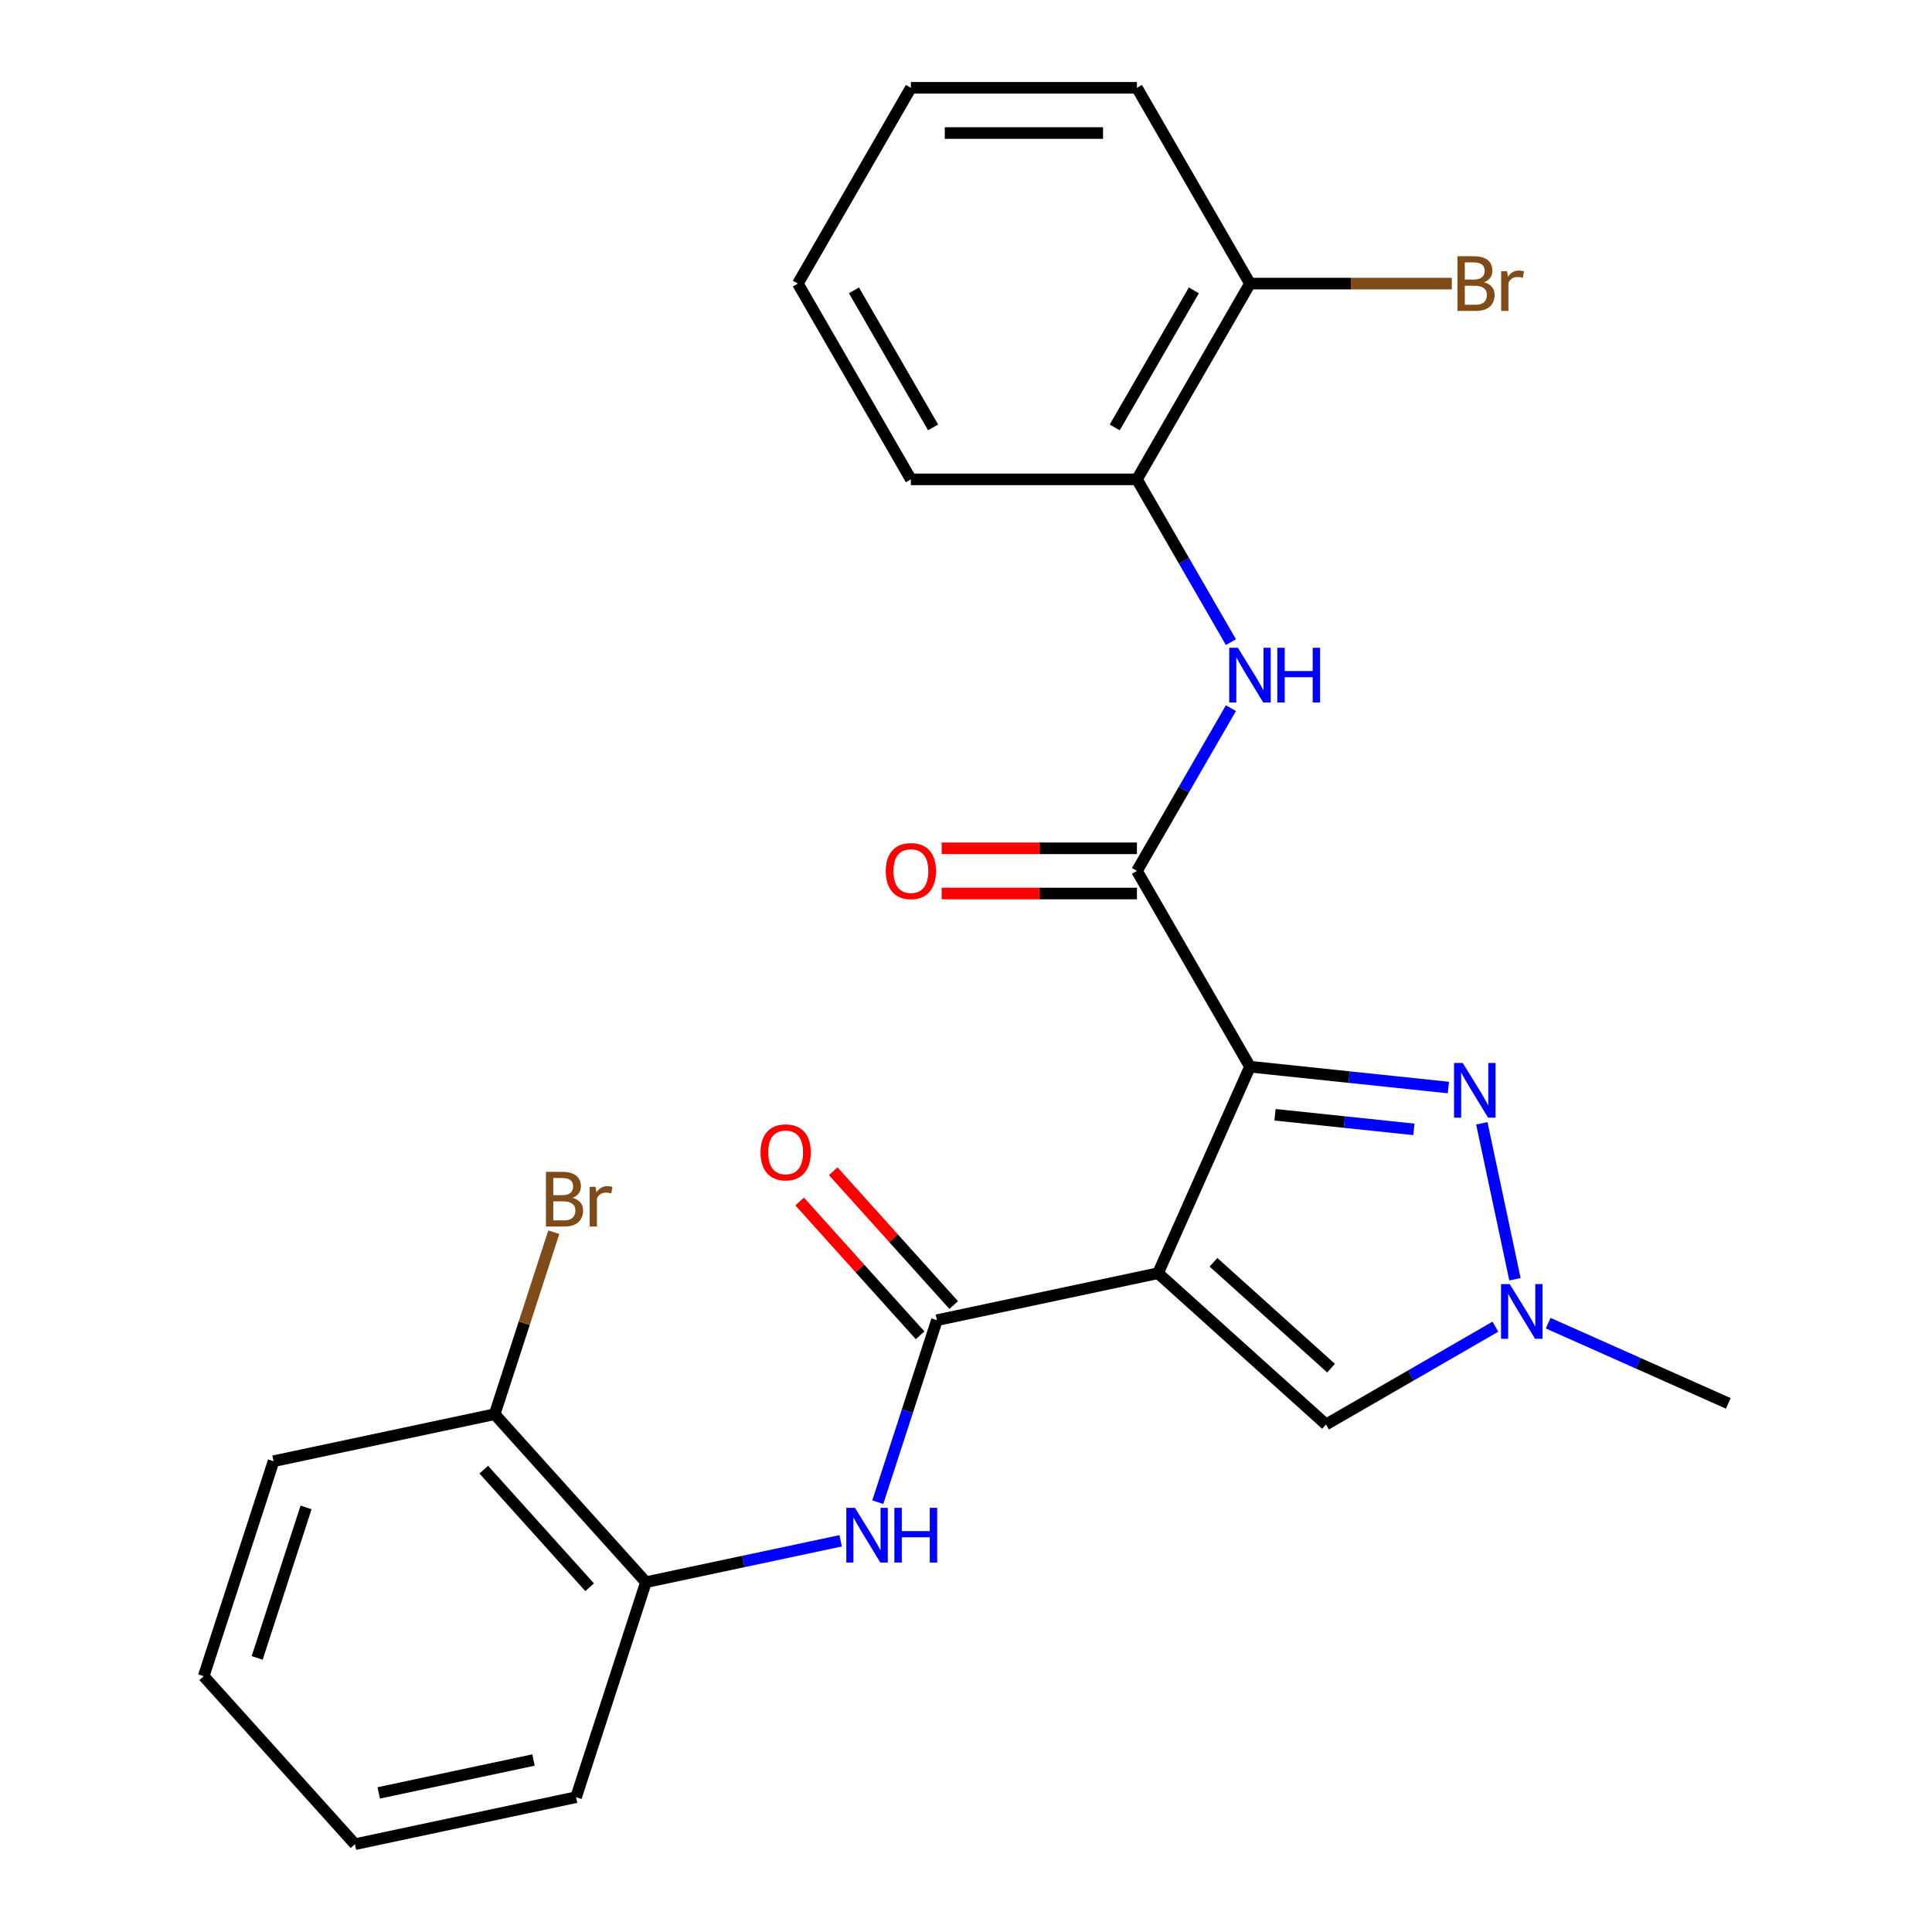 <?xml version='1.0' encoding='iso-8859-1'?>
<svg version='1.1' baseProfile='full'
              xmlns='http://www.w3.org/2000/svg'
                      xmlns:rdkit='http://www.rdkit.org/xml'
                      xmlns:xlink='http://www.w3.org/1999/xlink'
                  xml:space='preserve'
width='1000px' height='1000px' viewBox='0 0 1000 1000'>
<!-- END OF HEADER -->
<rect style='opacity:1.0;fill:#FFFFFF;stroke:none' width='1000' height='1000' x='0' y='0'> </rect>
<path class='bond-0' d='M 646.983,552.111 L 599.391,659.003' style='fill:none;fill-rule:evenodd;stroke:#000000;stroke-width:6px;stroke-linecap:butt;stroke-linejoin:miter;stroke-opacity:1' />
<path class='bond-1' d='M 646.983,552.111 L 698.333,557.508' style='fill:none;fill-rule:evenodd;stroke:#000000;stroke-width:6px;stroke-linecap:butt;stroke-linejoin:miter;stroke-opacity:1' />
<path class='bond-1' d='M 698.333,557.508 L 749.684,562.906' style='fill:none;fill-rule:evenodd;stroke:#0000FF;stroke-width:6px;stroke-linecap:butt;stroke-linejoin:miter;stroke-opacity:1' />
<path class='bond-1' d='M 659.942,577.004 L 695.887,580.782' style='fill:none;fill-rule:evenodd;stroke:#000000;stroke-width:6px;stroke-linecap:butt;stroke-linejoin:miter;stroke-opacity:1' />
<path class='bond-1' d='M 695.887,580.782 L 731.832,584.56' style='fill:none;fill-rule:evenodd;stroke:#0000FF;stroke-width:6px;stroke-linecap:butt;stroke-linejoin:miter;stroke-opacity:1' />
<path class='bond-3' d='M 646.983,552.111 L 588.479,450.78' style='fill:none;fill-rule:evenodd;stroke:#000000;stroke-width:6px;stroke-linecap:butt;stroke-linejoin:miter;stroke-opacity:1' />
<path class='bond-2' d='M 599.391,659.003 L 484.941,683.33' style='fill:none;fill-rule:evenodd;stroke:#000000;stroke-width:6px;stroke-linecap:butt;stroke-linejoin:miter;stroke-opacity:1' />
<path class='bond-5' d='M 599.391,659.003 L 686.345,737.296' style='fill:none;fill-rule:evenodd;stroke:#000000;stroke-width:6px;stroke-linecap:butt;stroke-linejoin:miter;stroke-opacity:1' />
<path class='bond-5' d='M 628.093,653.356 L 688.96,708.161' style='fill:none;fill-rule:evenodd;stroke:#000000;stroke-width:6px;stroke-linecap:butt;stroke-linejoin:miter;stroke-opacity:1' />
<path class='bond-4' d='M 766.98,581.427 L 784.137,662.144' style='fill:none;fill-rule:evenodd;stroke:#0000FF;stroke-width:6px;stroke-linecap:butt;stroke-linejoin:miter;stroke-opacity:1' />
<path class='bond-6' d='M 484.941,683.33 L 469.638,730.428' style='fill:none;fill-rule:evenodd;stroke:#000000;stroke-width:6px;stroke-linecap:butt;stroke-linejoin:miter;stroke-opacity:1' />
<path class='bond-6' d='M 469.638,730.428 L 454.335,777.525' style='fill:none;fill-rule:evenodd;stroke:#0000FF;stroke-width:6px;stroke-linecap:butt;stroke-linejoin:miter;stroke-opacity:1' />
<path class='bond-10' d='M 493.636,675.501 L 462.452,640.866' style='fill:none;fill-rule:evenodd;stroke:#000000;stroke-width:6px;stroke-linecap:butt;stroke-linejoin:miter;stroke-opacity:1' />
<path class='bond-10' d='M 462.452,640.866 L 431.267,606.232' style='fill:none;fill-rule:evenodd;stroke:#FF0000;stroke-width:6px;stroke-linecap:butt;stroke-linejoin:miter;stroke-opacity:1' />
<path class='bond-10' d='M 476.246,691.159 L 445.061,656.525' style='fill:none;fill-rule:evenodd;stroke:#000000;stroke-width:6px;stroke-linecap:butt;stroke-linejoin:miter;stroke-opacity:1' />
<path class='bond-10' d='M 445.061,656.525 L 413.876,621.891' style='fill:none;fill-rule:evenodd;stroke:#FF0000;stroke-width:6px;stroke-linecap:butt;stroke-linejoin:miter;stroke-opacity:1' />
<path class='bond-7' d='M 588.479,450.78 L 612.799,408.657' style='fill:none;fill-rule:evenodd;stroke:#000000;stroke-width:6px;stroke-linecap:butt;stroke-linejoin:miter;stroke-opacity:1' />
<path class='bond-7' d='M 612.799,408.657 L 637.118,366.534' style='fill:none;fill-rule:evenodd;stroke:#0000FF;stroke-width:6px;stroke-linecap:butt;stroke-linejoin:miter;stroke-opacity:1' />
<path class='bond-11' d='M 588.479,439.079 L 537.938,439.079' style='fill:none;fill-rule:evenodd;stroke:#000000;stroke-width:6px;stroke-linecap:butt;stroke-linejoin:miter;stroke-opacity:1' />
<path class='bond-11' d='M 537.938,439.079 L 487.397,439.079' style='fill:none;fill-rule:evenodd;stroke:#FF0000;stroke-width:6px;stroke-linecap:butt;stroke-linejoin:miter;stroke-opacity:1' />
<path class='bond-11' d='M 588.479,462.481 L 537.938,462.481' style='fill:none;fill-rule:evenodd;stroke:#000000;stroke-width:6px;stroke-linecap:butt;stroke-linejoin:miter;stroke-opacity:1' />
<path class='bond-11' d='M 537.938,462.481 L 487.397,462.481' style='fill:none;fill-rule:evenodd;stroke:#FF0000;stroke-width:6px;stroke-linecap:butt;stroke-linejoin:miter;stroke-opacity:1' />
<path class='bond-16' d='M 801.341,684.876 L 847.954,705.63' style='fill:none;fill-rule:evenodd;stroke:#0000FF;stroke-width:6px;stroke-linecap:butt;stroke-linejoin:miter;stroke-opacity:1' />
<path class='bond-16' d='M 847.954,705.63 L 894.568,726.383' style='fill:none;fill-rule:evenodd;stroke:#000000;stroke-width:6px;stroke-linecap:butt;stroke-linejoin:miter;stroke-opacity:1' />
<path class='bond-25' d='M 774.011,686.682 L 730.178,711.989' style='fill:none;fill-rule:evenodd;stroke:#0000FF;stroke-width:6px;stroke-linecap:butt;stroke-linejoin:miter;stroke-opacity:1' />
<path class='bond-25' d='M 730.178,711.989 L 686.345,737.296' style='fill:none;fill-rule:evenodd;stroke:#000000;stroke-width:6px;stroke-linecap:butt;stroke-linejoin:miter;stroke-opacity:1' />
<path class='bond-9' d='M 435.119,797.515 L 384.726,808.226' style='fill:none;fill-rule:evenodd;stroke:#0000FF;stroke-width:6px;stroke-linecap:butt;stroke-linejoin:miter;stroke-opacity:1' />
<path class='bond-9' d='M 384.726,808.226 L 334.333,818.938' style='fill:none;fill-rule:evenodd;stroke:#000000;stroke-width:6px;stroke-linecap:butt;stroke-linejoin:miter;stroke-opacity:1' />
<path class='bond-8' d='M 637.118,332.363 L 612.799,290.24' style='fill:none;fill-rule:evenodd;stroke:#0000FF;stroke-width:6px;stroke-linecap:butt;stroke-linejoin:miter;stroke-opacity:1' />
<path class='bond-8' d='M 612.799,290.24 L 588.479,248.117' style='fill:none;fill-rule:evenodd;stroke:#000000;stroke-width:6px;stroke-linecap:butt;stroke-linejoin:miter;stroke-opacity:1' />
<path class='bond-12' d='M 588.479,248.117 L 646.983,146.786' style='fill:none;fill-rule:evenodd;stroke:#000000;stroke-width:6px;stroke-linecap:butt;stroke-linejoin:miter;stroke-opacity:1' />
<path class='bond-12' d='M 576.988,221.217 L 617.941,150.285' style='fill:none;fill-rule:evenodd;stroke:#000000;stroke-width:6px;stroke-linecap:butt;stroke-linejoin:miter;stroke-opacity:1' />
<path class='bond-18' d='M 588.479,248.117 L 471.472,248.117' style='fill:none;fill-rule:evenodd;stroke:#000000;stroke-width:6px;stroke-linecap:butt;stroke-linejoin:miter;stroke-opacity:1' />
<path class='bond-13' d='M 334.333,818.938 L 256.04,731.984' style='fill:none;fill-rule:evenodd;stroke:#000000;stroke-width:6px;stroke-linecap:butt;stroke-linejoin:miter;stroke-opacity:1' />
<path class='bond-13' d='M 305.199,821.553 L 250.393,760.686' style='fill:none;fill-rule:evenodd;stroke:#000000;stroke-width:6px;stroke-linecap:butt;stroke-linejoin:miter;stroke-opacity:1' />
<path class='bond-17' d='M 334.333,818.938 L 298.176,930.218' style='fill:none;fill-rule:evenodd;stroke:#000000;stroke-width:6px;stroke-linecap:butt;stroke-linejoin:miter;stroke-opacity:1' />
<path class='bond-15' d='M 646.983,146.786 L 699.214,146.786' style='fill:none;fill-rule:evenodd;stroke:#000000;stroke-width:6px;stroke-linecap:butt;stroke-linejoin:miter;stroke-opacity:1' />
<path class='bond-15' d='M 699.214,146.786 L 751.445,146.786' style='fill:none;fill-rule:evenodd;stroke:#7F4C19;stroke-width:6px;stroke-linecap:butt;stroke-linejoin:miter;stroke-opacity:1' />
<path class='bond-20' d='M 646.983,146.786 L 588.479,45.455' style='fill:none;fill-rule:evenodd;stroke:#000000;stroke-width:6px;stroke-linecap:butt;stroke-linejoin:miter;stroke-opacity:1' />
<path class='bond-14' d='M 256.04,731.984 L 271.343,684.887' style='fill:none;fill-rule:evenodd;stroke:#000000;stroke-width:6px;stroke-linecap:butt;stroke-linejoin:miter;stroke-opacity:1' />
<path class='bond-14' d='M 271.343,684.887 L 286.646,637.789' style='fill:none;fill-rule:evenodd;stroke:#7F4C19;stroke-width:6px;stroke-linecap:butt;stroke-linejoin:miter;stroke-opacity:1' />
<path class='bond-19' d='M 256.04,731.984 L 141.59,756.311' style='fill:none;fill-rule:evenodd;stroke:#000000;stroke-width:6px;stroke-linecap:butt;stroke-linejoin:miter;stroke-opacity:1' />
<path class='bond-21' d='M 298.176,930.218 L 183.726,954.545' style='fill:none;fill-rule:evenodd;stroke:#000000;stroke-width:6px;stroke-linecap:butt;stroke-linejoin:miter;stroke-opacity:1' />
<path class='bond-21' d='M 276.143,910.977 L 196.028,928.006' style='fill:none;fill-rule:evenodd;stroke:#000000;stroke-width:6px;stroke-linecap:butt;stroke-linejoin:miter;stroke-opacity:1' />
<path class='bond-22' d='M 471.472,248.117 L 412.968,146.786' style='fill:none;fill-rule:evenodd;stroke:#000000;stroke-width:6px;stroke-linecap:butt;stroke-linejoin:miter;stroke-opacity:1' />
<path class='bond-22' d='M 482.962,221.217 L 442.01,150.285' style='fill:none;fill-rule:evenodd;stroke:#000000;stroke-width:6px;stroke-linecap:butt;stroke-linejoin:miter;stroke-opacity:1' />
<path class='bond-27' d='M 141.59,756.311 L 105.432,867.592' style='fill:none;fill-rule:evenodd;stroke:#000000;stroke-width:6px;stroke-linecap:butt;stroke-linejoin:miter;stroke-opacity:1' />
<path class='bond-27' d='M 158.422,780.235 L 133.112,858.131' style='fill:none;fill-rule:evenodd;stroke:#000000;stroke-width:6px;stroke-linecap:butt;stroke-linejoin:miter;stroke-opacity:1' />
<path class='bond-26' d='M 588.479,45.455 L 471.472,45.455' style='fill:none;fill-rule:evenodd;stroke:#000000;stroke-width:6px;stroke-linecap:butt;stroke-linejoin:miter;stroke-opacity:1' />
<path class='bond-26' d='M 570.928,68.856 L 489.023,68.856' style='fill:none;fill-rule:evenodd;stroke:#000000;stroke-width:6px;stroke-linecap:butt;stroke-linejoin:miter;stroke-opacity:1' />
<path class='bond-23' d='M 183.726,954.545 L 105.432,867.592' style='fill:none;fill-rule:evenodd;stroke:#000000;stroke-width:6px;stroke-linecap:butt;stroke-linejoin:miter;stroke-opacity:1' />
<path class='bond-24' d='M 412.968,146.786 L 471.472,45.455' style='fill:none;fill-rule:evenodd;stroke:#000000;stroke-width:6px;stroke-linecap:butt;stroke-linejoin:miter;stroke-opacity:1' />
<path  class='atom-2' d='M 757.089 550.182
L 766.369 565.182
Q 767.289 566.662, 768.769 569.342
Q 770.249 572.022, 770.329 572.182
L 770.329 550.182
L 774.089 550.182
L 774.089 578.502
L 770.209 578.502
L 760.249 562.102
Q 759.089 560.182, 757.849 557.982
Q 756.649 555.782, 756.289 555.102
L 756.289 578.502
L 752.609 578.502
L 752.609 550.182
L 757.089 550.182
' fill='#0000FF'/>
<path  class='atom-5' d='M 781.416 664.632
L 790.696 679.632
Q 791.616 681.112, 793.096 683.792
Q 794.576 686.472, 794.656 686.632
L 794.656 664.632
L 798.416 664.632
L 798.416 692.952
L 794.536 692.952
L 784.576 676.552
Q 783.416 674.632, 782.176 672.432
Q 780.976 670.232, 780.616 669.552
L 780.616 692.952
L 776.936 692.952
L 776.936 664.632
L 781.416 664.632
' fill='#0000FF'/>
<path  class='atom-7' d='M 442.524 780.45
L 451.804 795.45
Q 452.724 796.93, 454.204 799.61
Q 455.684 802.29, 455.764 802.45
L 455.764 780.45
L 459.524 780.45
L 459.524 808.77
L 455.644 808.77
L 445.684 792.37
Q 444.524 790.45, 443.284 788.25
Q 442.084 786.05, 441.724 785.37
L 441.724 808.77
L 438.044 808.77
L 438.044 780.45
L 442.524 780.45
' fill='#0000FF'/>
<path  class='atom-7' d='M 462.924 780.45
L 466.764 780.45
L 466.764 792.49
L 481.244 792.49
L 481.244 780.45
L 485.084 780.45
L 485.084 808.77
L 481.244 808.77
L 481.244 795.69
L 466.764 795.69
L 466.764 808.77
L 462.924 808.77
L 462.924 780.45
' fill='#0000FF'/>
<path  class='atom-8' d='M 640.723 335.289
L 650.003 350.289
Q 650.923 351.769, 652.403 354.449
Q 653.883 357.129, 653.963 357.289
L 653.963 335.289
L 657.723 335.289
L 657.723 363.609
L 653.843 363.609
L 643.883 347.209
Q 642.723 345.289, 641.483 343.089
Q 640.283 340.889, 639.923 340.209
L 639.923 363.609
L 636.243 363.609
L 636.243 335.289
L 640.723 335.289
' fill='#0000FF'/>
<path  class='atom-8' d='M 661.123 335.289
L 664.963 335.289
L 664.963 347.329
L 679.443 347.329
L 679.443 335.289
L 683.283 335.289
L 683.283 363.609
L 679.443 363.609
L 679.443 350.529
L 664.963 350.529
L 664.963 363.609
L 661.123 363.609
L 661.123 335.289
' fill='#0000FF'/>
<path  class='atom-11' d='M 393.648 596.456
Q 393.648 589.656, 397.008 585.856
Q 400.368 582.056, 406.648 582.056
Q 412.928 582.056, 416.288 585.856
Q 419.648 589.656, 419.648 596.456
Q 419.648 603.336, 416.248 607.256
Q 412.848 611.136, 406.648 611.136
Q 400.408 611.136, 397.008 607.256
Q 393.648 603.376, 393.648 596.456
M 406.648 607.936
Q 410.968 607.936, 413.288 605.056
Q 415.648 602.136, 415.648 596.456
Q 415.648 590.896, 413.288 588.096
Q 410.968 585.256, 406.648 585.256
Q 402.328 585.256, 399.968 588.056
Q 397.648 590.856, 397.648 596.456
Q 397.648 602.176, 399.968 605.056
Q 402.328 607.936, 406.648 607.936
' fill='#FF0000'/>
<path  class='atom-12' d='M 458.472 450.86
Q 458.472 444.06, 461.832 440.26
Q 465.192 436.46, 471.472 436.46
Q 477.752 436.46, 481.112 440.26
Q 484.472 444.06, 484.472 450.86
Q 484.472 457.74, 481.072 461.66
Q 477.672 465.54, 471.472 465.54
Q 465.232 465.54, 461.832 461.66
Q 458.472 457.78, 458.472 450.86
M 471.472 462.34
Q 475.792 462.34, 478.112 459.46
Q 480.472 456.54, 480.472 450.86
Q 480.472 445.3, 478.112 442.5
Q 475.792 439.66, 471.472 439.66
Q 467.152 439.66, 464.792 442.46
Q 462.472 445.26, 462.472 450.86
Q 462.472 456.58, 464.792 459.46
Q 467.152 462.34, 471.472 462.34
' fill='#FF0000'/>
<path  class='atom-15' d='M 296.337 619.984
Q 299.057 620.744, 300.417 622.424
Q 301.817 624.064, 301.817 626.504
Q 301.817 630.424, 299.297 632.664
Q 296.817 634.864, 292.097 634.864
L 282.577 634.864
L 282.577 606.544
L 290.937 606.544
Q 295.777 606.544, 298.217 608.504
Q 300.657 610.464, 300.657 614.064
Q 300.657 618.344, 296.337 619.984
M 286.377 609.744
L 286.377 618.624
L 290.937 618.624
Q 293.737 618.624, 295.177 617.504
Q 296.657 616.344, 296.657 614.064
Q 296.657 609.744, 290.937 609.744
L 286.377 609.744
M 292.097 631.664
Q 294.857 631.664, 296.337 630.344
Q 297.817 629.024, 297.817 626.504
Q 297.817 624.184, 296.177 623.024
Q 294.577 621.824, 291.497 621.824
L 286.377 621.824
L 286.377 631.664
L 292.097 631.664
' fill='#7F4C19'/>
<path  class='atom-15' d='M 308.257 614.304
L 308.697 617.144
Q 310.857 613.944, 314.377 613.944
Q 315.497 613.944, 317.017 614.344
L 316.417 617.704
Q 314.697 617.304, 313.737 617.304
Q 312.057 617.304, 310.937 617.984
Q 309.857 618.624, 308.977 620.184
L 308.977 634.864
L 305.217 634.864
L 305.217 614.304
L 308.257 614.304
' fill='#7F4C19'/>
<path  class='atom-16' d='M 768.13 146.066
Q 770.85 146.826, 772.21 148.506
Q 773.61 150.146, 773.61 152.586
Q 773.61 156.506, 771.09 158.746
Q 768.61 160.946, 763.89 160.946
L 754.37 160.946
L 754.37 132.626
L 762.73 132.626
Q 767.57 132.626, 770.01 134.586
Q 772.45 136.546, 772.45 140.146
Q 772.45 144.426, 768.13 146.066
M 758.17 135.826
L 758.17 144.706
L 762.73 144.706
Q 765.53 144.706, 766.97 143.586
Q 768.45 142.426, 768.45 140.146
Q 768.45 135.826, 762.73 135.826
L 758.17 135.826
M 763.89 157.746
Q 766.65 157.746, 768.13 156.426
Q 769.61 155.106, 769.61 152.586
Q 769.61 150.266, 767.97 149.106
Q 766.37 147.906, 763.29 147.906
L 758.17 147.906
L 758.17 157.746
L 763.89 157.746
' fill='#7F4C19'/>
<path  class='atom-16' d='M 780.05 140.386
L 780.49 143.226
Q 782.65 140.026, 786.17 140.026
Q 787.29 140.026, 788.81 140.426
L 788.21 143.786
Q 786.49 143.386, 785.53 143.386
Q 783.85 143.386, 782.73 144.066
Q 781.65 144.706, 780.77 146.266
L 780.77 160.946
L 777.01 160.946
L 777.01 140.386
L 780.05 140.386
' fill='#7F4C19'/>
</svg>

